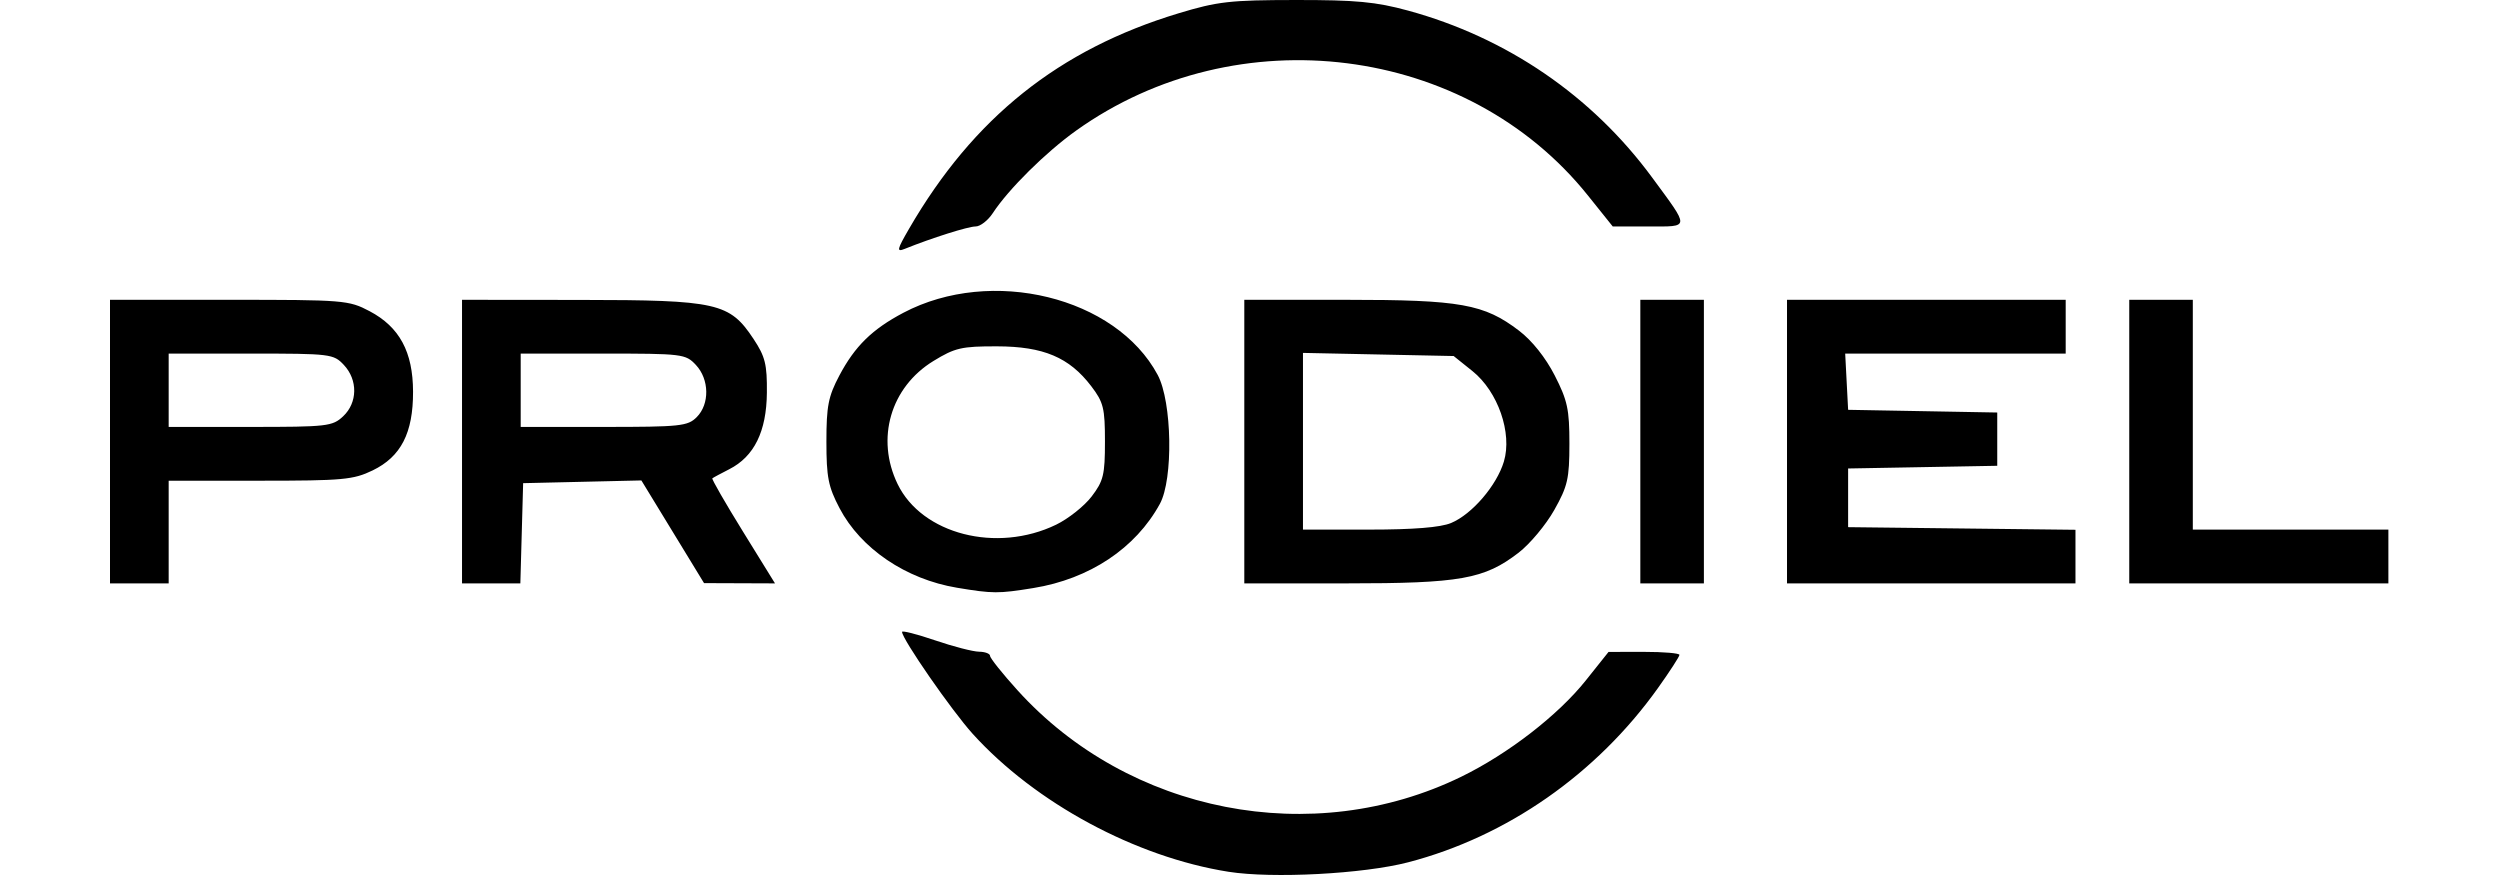 <svg
  xmlns="http://www.w3.org/2000/svg"
  viewBox="0 0 1000 350"
  fill="none"
>
  <path
    d="M491.38 348.706C454.267 342.829 414.149 321.201 389.111 293.572C380.706 284.296 360.823 255.613 360.822 252.761C360.822 252.141 366.763 253.659 374.023 256.133C381.284 258.607 389.204 260.654 391.624 260.682C394.044 260.713 396.025 261.463 396.025 262.355C396.025 263.248 400.96 269.431 406.992 276.097C451.567 325.354 525.064 339.675 584.511 310.688C603.216 301.567 623.211 286.11 634.305 272.196L643.42 260.765L657.598 260.749C665.397 260.742 671.777 261.281 671.777 261.952C671.777 262.622 667.907 268.594 663.176 275.224C638.633 309.618 602.75 334.644 563.236 344.925C545.367 349.575 508.962 351.491 491.38 348.707V348.706ZM382.777 235.09C362.359 231.689 344.314 219.463 335.818 203.274C331.313 194.69 330.564 190.89 330.564 176.638C330.564 162.438 331.317 158.589 335.732 150.236C341.944 138.483 348.871 131.69 361.361 125.104C396.544 106.552 446.394 118.745 463.083 149.985C468.836 160.753 469.354 191.655 463.948 201.547C454.233 219.324 435.83 231.569 413.343 235.218C399.305 237.496 397.173 237.487 382.777 235.09V235.09ZM422.452 209.873C427.337 207.508 433.73 202.431 436.658 198.592C441.383 192.397 441.983 189.922 441.983 176.638C441.983 163.243 441.405 160.907 436.492 154.466C427.692 142.929 417.394 138.576 398.805 138.536C384.64 138.505 382.011 139.111 373.381 144.392C356.229 154.887 350.239 175.439 359.034 193.608C368.76 213.698 398.691 221.375 422.452 209.873V209.873ZM44 176.638V119.923H91.607C137.657 119.923 139.496 120.072 147.833 124.47C159.799 130.783 165.179 140.745 165.221 156.67C165.264 173.194 160.398 182.675 149.055 188.166C141.338 191.902 137.162 192.284 104.009 192.284H67.468V212.818V233.353H55.734H44V176.638ZM137.258 166.519C143.06 161.069 143.181 151.974 137.532 145.962C133.414 141.578 132.242 141.436 100.374 141.436H67.468V156.103V170.771H100.1C130.912 170.771 132.984 170.534 137.258 166.519H137.258ZM184.81 176.638V119.923L232.235 119.969C287.012 120.015 291.836 121.111 301.449 135.638C306.087 142.646 306.856 145.757 306.752 157.103C306.61 172.592 301.674 182.622 291.695 187.694C288.303 189.418 285.261 191.057 284.934 191.336C284.608 191.616 290.114 201.185 297.171 212.6L310 233.356L295.808 233.302L281.617 233.249L269.084 212.711L256.551 192.174L232.904 192.72L209.256 193.267L208.699 213.313L208.141 233.359H196.476H184.81V176.638ZM278.683 166.86C283.916 161.627 283.754 151.723 278.342 145.962C274.224 141.578 273.051 141.436 241.184 141.436H208.278V156.103V170.771H241.525C272.164 170.771 275.078 170.464 278.683 166.86H278.683ZM497.721 176.638V119.923H538.435C584.258 119.923 593.61 121.593 607.622 132.28C612.819 136.244 618.234 143.04 621.887 150.182C627 160.18 627.773 163.769 627.764 177.478C627.756 191.495 627.076 194.465 621.697 204.018C618.366 209.934 611.951 217.612 607.442 221.08C593.677 231.668 584.203 233.353 538.435 233.353H497.721V176.638ZM580.442 209.198C588.814 205.7 598.681 194.214 601.555 184.622C604.969 173.229 599.195 156.62 588.975 148.43L581.466 142.413L551.328 141.787L521.189 141.16V176.5V211.84H547.654C565.457 211.84 576.188 210.975 580.442 209.198V209.198ZM656.132 176.638V119.923H668.844H681.556V176.638V233.353H668.844H656.132V176.638ZM714.803 176.638V119.923H770.54H826.277V130.679V141.436H782.176H738.076L738.662 152.681L739.249 163.926L769.073 164.466L798.898 165.006V175.66V186.314L769.073 186.854L739.249 187.394V199.128V210.862L784.719 211.387L830.189 211.912V222.633V233.353H772.496H714.803L714.803 176.638ZM851.701 176.638V119.923H864.413H877.125V165.882V211.84H916.239H955.353V222.597V233.353H903.527H851.701V176.638ZM363.666 91.438C389.382 47.085 423.529 19.803 471.473 5.305C487.055 0.594 492.056 0.026 518.255 0.001C542.393 -0.023 550.363 0.728 563.236 4.241C602.722 15.016 636.842 38.349 660.844 70.987C676.047 91.66 676.121 90.588 659.485 90.588H645.099L635.139 78.158C586.795 17.83 494.934 6.196 430.458 52.236C418.278 60.933 403.389 75.676 397.111 85.258C395.191 88.189 392.098 90.588 390.239 90.588C387.252 90.588 372.73 95.178 361.891 99.549C358.54 100.901 358.758 99.903 363.666 91.438V91.438Z"
    fill="currentColor"
  />
</svg>
